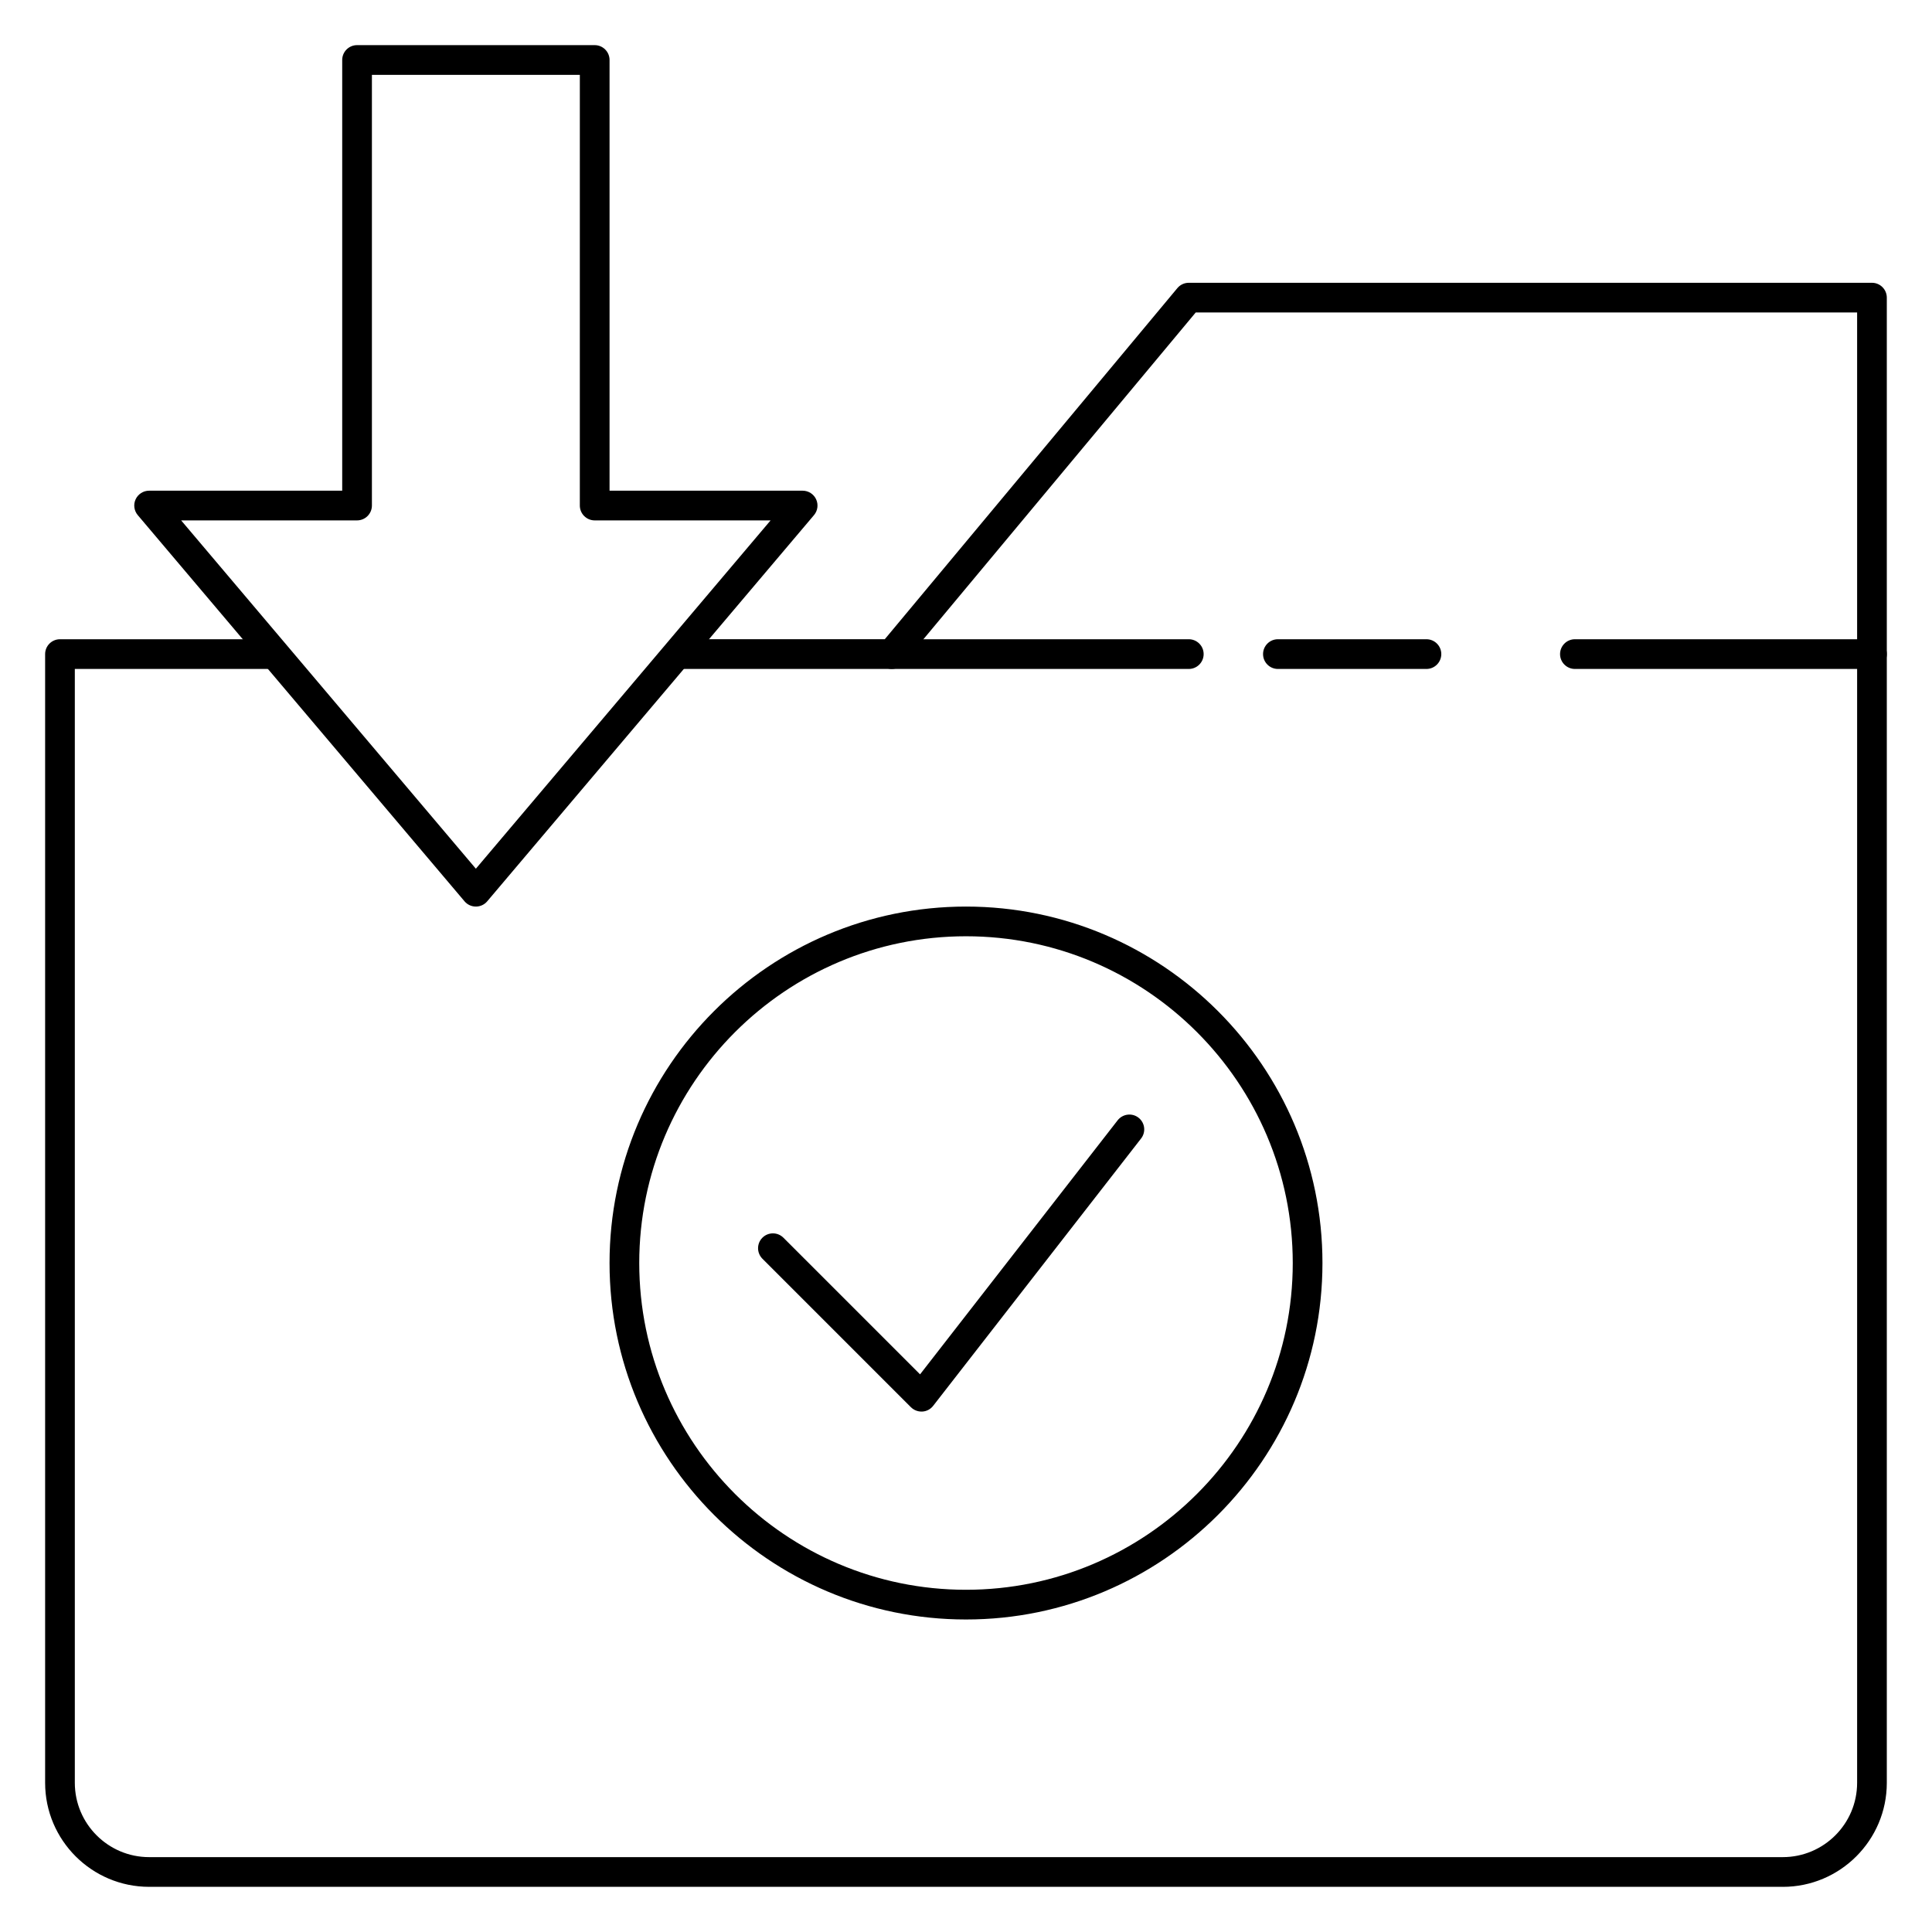 <?xml version="1.0" encoding="UTF-8"?>
<!-- Uploaded to: ICON Repo, www.svgrepo.com, Generator: ICON Repo Mixer Tools -->
<svg fill="#000000" width="800px" height="800px" version="1.1" viewBox="144 144 512 512" xmlns="http://www.w3.org/2000/svg">
 <g>
  <path d="m270.11 384.25c-1.156 0-2.258-0.504-3.008-1.395l-86.594-102.34c-0.984-1.164-1.211-2.809-0.566-4.195 0.648-1.391 2.043-2.281 3.578-2.281h51.168v-114.14c0-2.172 1.762-3.938 3.934-3.938h62.977c2.172 0 3.938 1.766 3.938 3.938v114.14h51.168c1.535 0 2.93 0.891 3.574 2.281 0.645 1.387 0.426 3.031-0.566 4.195l-86.594 102.34c-0.746 0.891-1.852 1.395-3.008 1.395zm-78.105-102.34 78.105 92.309 78.105-92.309h-46.617c-2.172 0-3.938-1.762-3.938-3.938l0.004-114.14h-55.105v114.14c0 2.172-1.762 3.938-3.938 3.938z"/>
  <path d="m616.47 644.03h-432.95c-15.195 0-27.562-12.367-27.562-27.566v-299.12c0-2.176 1.766-3.938 3.938-3.938h55.105c2.172 0 3.934 1.762 3.934 3.938 0 2.172-1.762 3.934-3.934 3.934h-51.172v295.18c0 10.867 8.836 19.699 19.691 19.699h432.94c10.863 0 19.695-8.832 19.695-19.695v-389.65h-175.28l-77.539 93.047c-0.746 0.906-1.855 1.418-3.019 1.418h-55.105c-2.172 0-3.938-1.762-3.938-3.938 0-2.172 1.762-3.938 3.938-3.938h53.262l77.539-93.047c0.75-0.902 1.859-1.414 3.023-1.414h181.05c2.176 0 3.938 1.766 3.938 3.938v393.59c0 15.199-12.367 27.566-27.559 27.566z"/>
  <path d="m400 573.18c-52.09 0-94.465-42.375-94.465-94.465s42.375-94.465 94.465-94.465 94.465 42.375 94.465 94.465c-0.004 52.09-42.379 94.465-94.465 94.465zm0-181.06c-47.742 0-86.594 38.848-86.594 86.594 0 47.742 38.848 86.594 86.594 86.594 47.742 0 86.594-38.848 86.594-86.594-0.004-47.742-38.852-86.594-86.594-86.594z"/>
  <path d="m388.19 518.08c-1.039 0-2.039-0.418-2.785-1.148l-39.359-39.359c-1.535-1.535-1.535-4.031 0-5.566s4.031-1.535 5.566 0l36.211 36.211 52.363-67.328c1.34-1.707 3.809-2.031 5.527-0.691 1.715 1.332 2.023 3.801 0.684 5.519l-55.105 70.848c-0.691 0.891-1.73 1.449-2.859 1.512-0.078 0.004-0.164 0.004-0.242 0.004z"/>
  <path d="m459.04 321.28h-78.719c-2.172 0-3.938-1.762-3.938-3.938 0-2.172 1.762-3.938 3.938-3.938h78.719c2.172 0 3.938 1.762 3.938 3.938 0 2.176-1.766 3.938-3.938 3.938z"/>
  <path d="m522.02 321.28h-39.359c-2.172 0-3.938-1.762-3.938-3.938 0-2.172 1.762-3.938 3.938-3.938h39.359c2.172 0 3.938 1.762 3.938 3.938-0.004 2.176-1.766 3.938-3.938 3.938z"/>
  <path d="m640.09 321.28h-78.719c-2.172 0-3.938-1.762-3.938-3.938 0-2.172 1.762-3.938 3.938-3.938h78.719c2.172 0 3.938 1.762 3.938 3.938 0 2.176-1.762 3.938-3.938 3.938z"/>
 </g>
</svg>